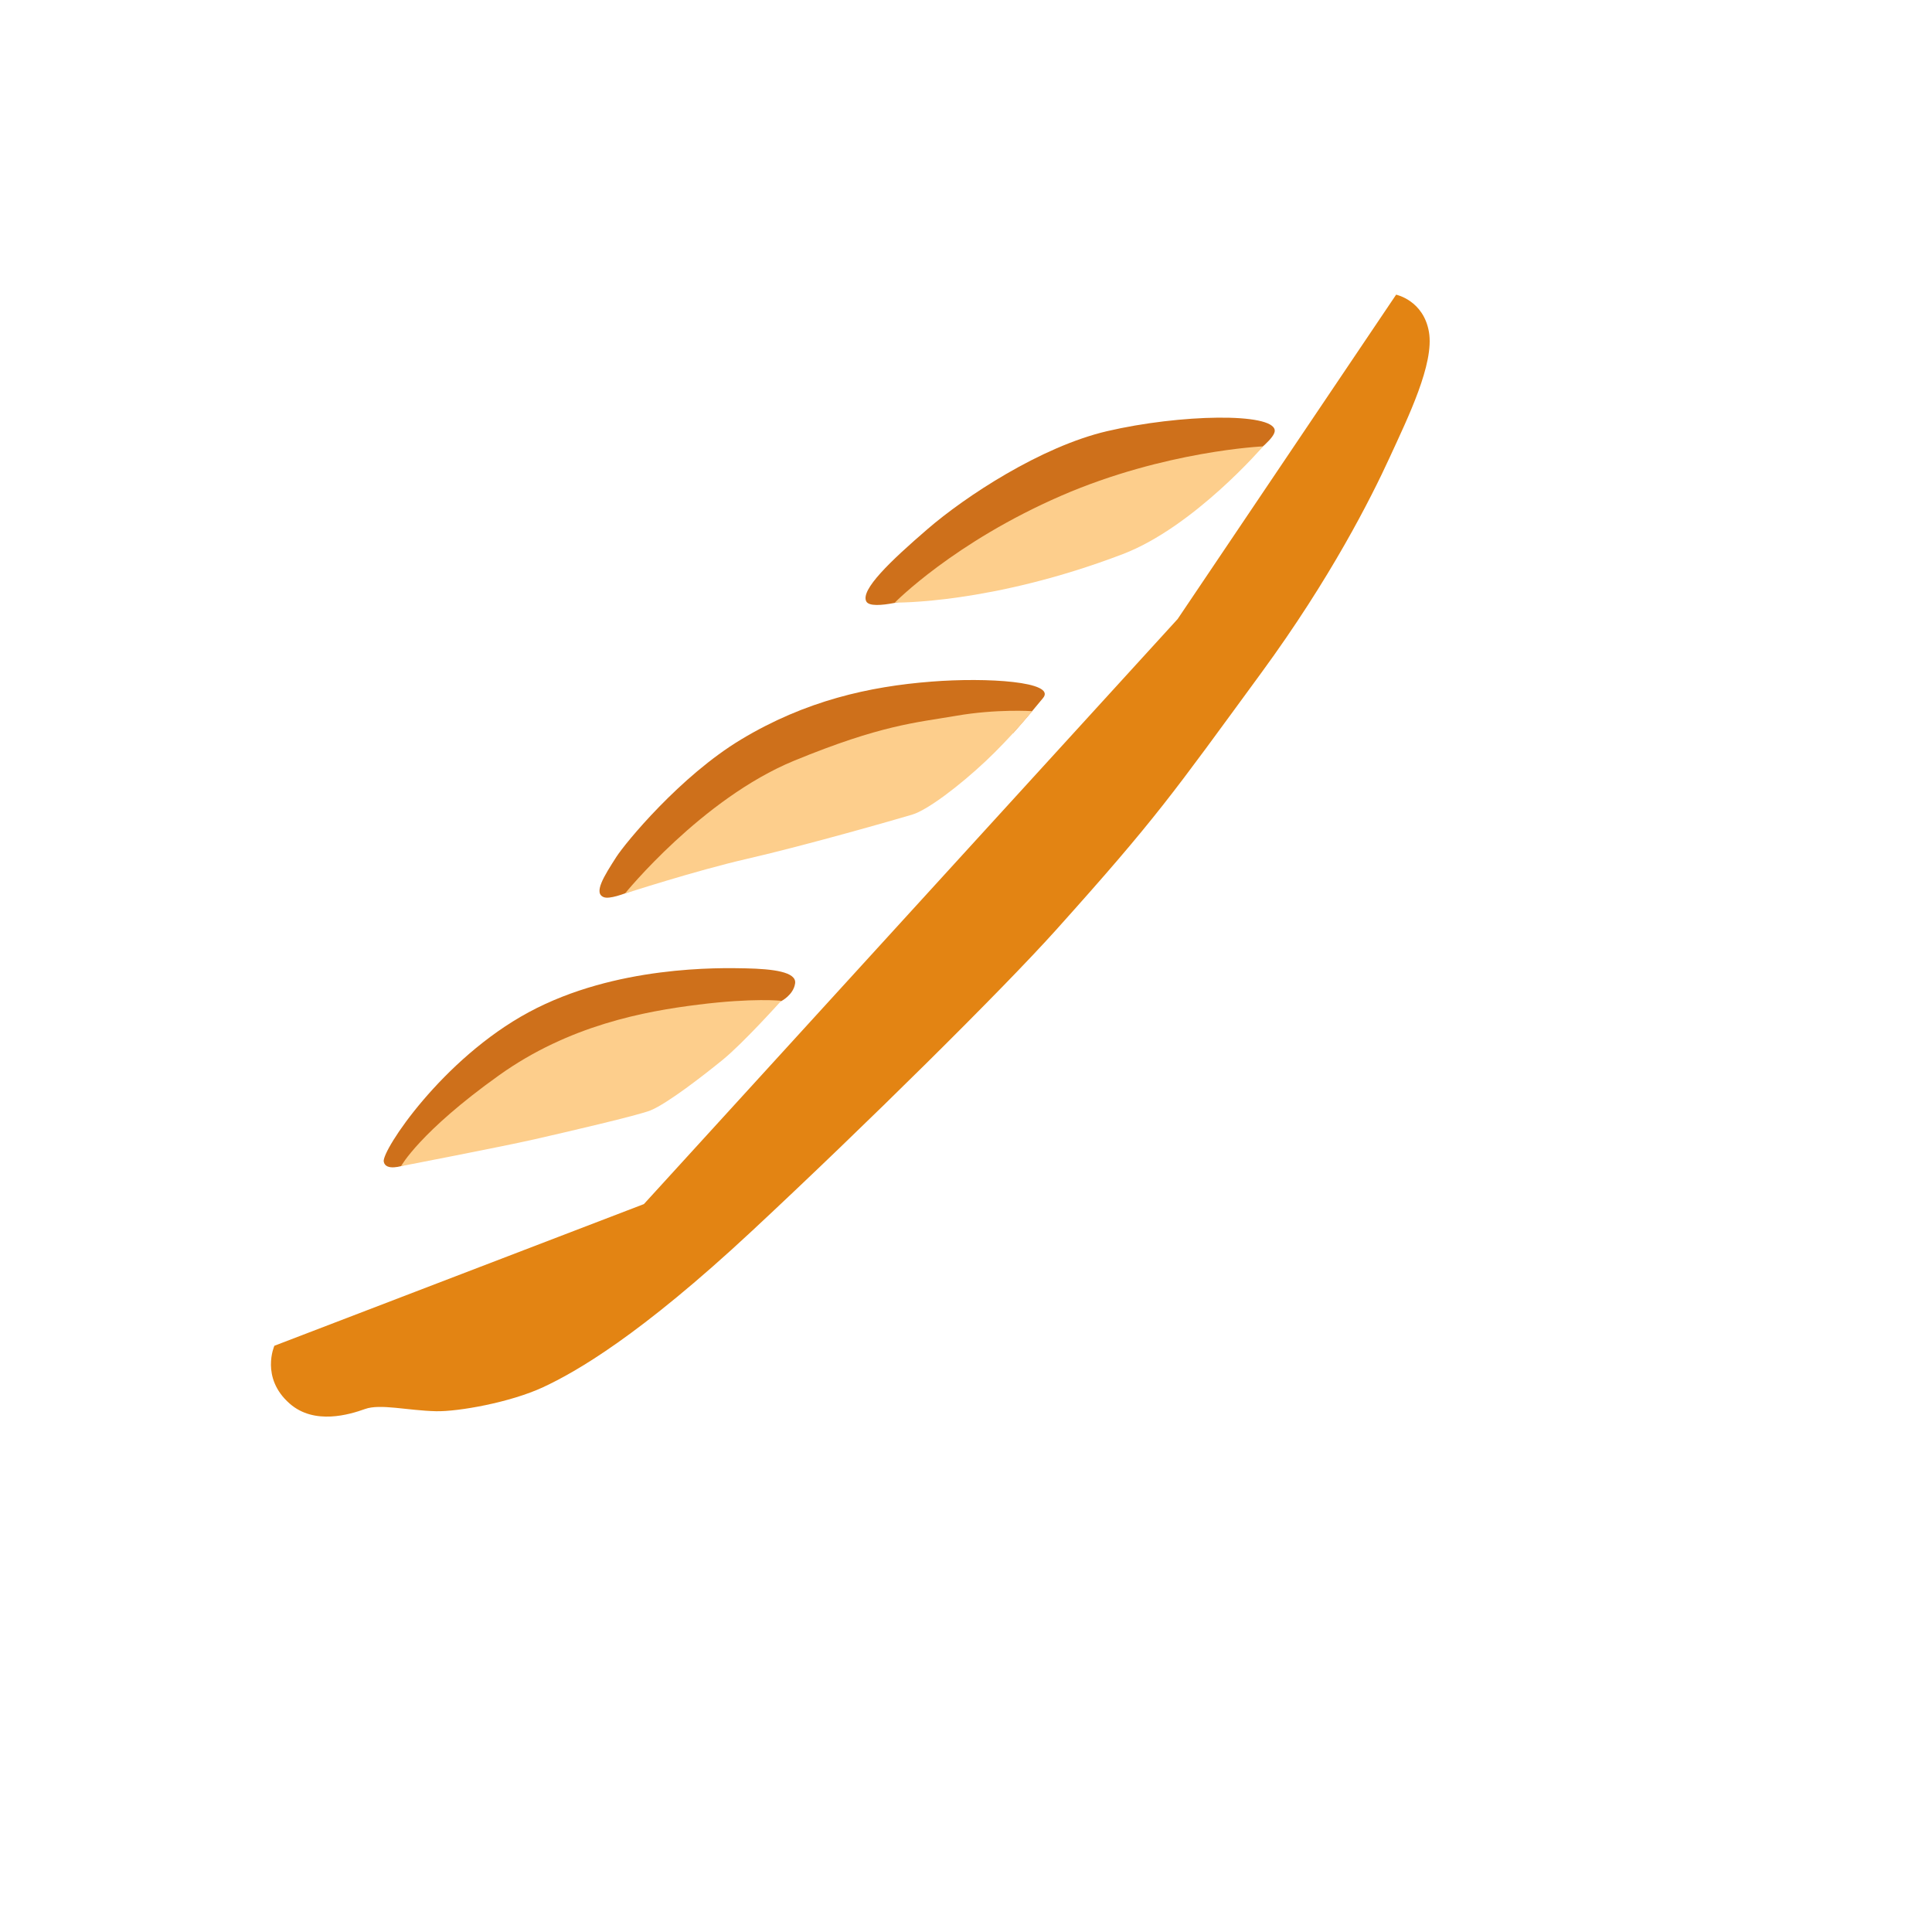 <svg xmlns="http://www.w3.org/2000/svg" version="1.1" xmlns:xlink="http://www.w3.org/1999/xlink" width="100%" height="100%" id="svgWorkerArea" viewBox="-25 -25 625 625" xmlns:idraw="https://idraw.muisca.co" style="background: white;"><defs id="defsdoc"><pattern id="patternBool" x="0" y="0" width="10" height="10" patternUnits="userSpaceOnUse" patternTransform="rotate(35)"><circle cx="5" cy="5" r="4" style="stroke: none;fill: #ff000070;"></circle></pattern></defs><g id="fileImp-338469066" class="cosito"><path id="pathImp-328339522" fill="#e38413" class="grouped" d="M355.96 175.263C355.96 175.263 183.301 364.519 183.301 364.519 183.301 364.519 63.762 410.354 63.762 410.354 63.762 410.354 59.154 420.661 68.682 429.037 76.684 436.105 88.143 432.586 93.094 430.811 98.045 429.036 106.764 431.31 116.074 431.528 123.236 431.683 140.112 428.694 150.73 423.743 161.348 418.792 181.868 407.115 218.299 373.175 254.731 339.235 299.382 295.05 316.602 275.869 349.39 239.345 354.279 231.903 383.05 192.638 405.531 161.936 418.516 136.123 424.526 123.045 430.535 109.967 439.036 92.623 437.261 82.379 435.486 72.134 426.643 70.328 426.643 70.328 426.643 70.328 355.96 175.263 355.96 175.263 355.96 175.263 355.96 175.263 355.96 175.263"></path><path id="pathImp-571958916" fill="url(#IconifyId17ecdb2904d178eab5780)" class="grouped" d="M309.783 108.815C285.9 125.909 249.406 161.874 206.094 208.456 153.408 265.096 98.761 330.641 88.112 349.915 71.92 379.216 75.19 385.475 70.986 394.318 66.783 403.161 58.78 410.821 64.478 421.096 69.025 429.348 81.573 425.331 88.579 422.684 94.153 420.567 102.84 421.844 113.832 422.435 132.857 423.432 155.806 414.869 182.491 393.353 209.176 371.836 279.112 301.371 327.313 248.935 375.515 196.499 419.855 118.374 427.889 101.84 435.922 85.306 437.292 82.659 437.292 79.794 437.292 76.898 432.217 63.135 400.051 67.619 367.886 72.103 333.26 92 309.783 108.815 309.783 108.815 309.783 108.815 309.783 108.815"></path><path id="pathImp-339259870" fill="url(#IconifyId17ecdb2904d178eab5781)" class="grouped" d="M368.104 77.832C359.292 78.611 340.204 90.879 335.72 95.768 321.428 111.337 331.33 126.999 343.505 127.404 366.485 128.151 384.949 113.112 388.935 98.975 393.948 81.102 380.621 76.712 368.104 77.832 368.104 77.832 368.104 77.832 368.104 77.832"></path><path id="pathImp-380781423" fill="url(#IconifyId17ecdb2904d178eab5782)" class="grouped" d="M283.876 138.863C273.476 142.661 255.696 160.348 250.465 165.33 237.979 177.287 229.198 213.313 268.463 215.462 300.503 217.206 339.332 186.099 332.825 156.643 328.216 135.593 305.766 130.891 283.876 138.863 283.876 138.863 283.876 138.863 283.876 138.863"></path><path id="pathImp-80834943" fill="url(#IconifyId17ecdb2904d178eab5783)" class="grouped" d="M204.817 240.216C189.808 241.587 177.197 244.763 163.559 265.376 145.53 292.622 164.089 318.341 189.186 319.493 213.037 320.583 237.512 306.54 243.677 282.564 250.527 255.785 227.329 238.161 204.817 240.216 204.817 240.216 204.817 240.216 204.817 240.216"></path><path id="pathImp-132538294" fill="url(#IconifyId17ecdb2904d178eab5784)" class="grouped" d="M137.185 320.957C116.821 326.001 99.228 339.017 87.676 357.824 70.613 385.599 75.408 403.161 90.665 408.672 105.923 414.215 151.851 392.045 168.79 361.934 188.874 326.188 162.5 314.667 137.185 320.957 137.185 320.957 137.185 320.957 137.185 320.957"></path><path id="pathImp-950429498" fill="#ce701b" class="grouped" d="M255.229 169.534C253.361 165.797 262.951 156.58 275.064 146.149 287.176 135.687 311.682 119.495 333.136 114.482 356.801 108.97 386.818 108.441 387.378 114.201 387.814 118.623 365.644 132.106 365.644 132.106 365.644 132.106 272.012 168.132 272.012 168.132 272.012 168.132 256.879 172.834 255.229 169.534 255.229 169.534 255.229 169.534 255.229 169.534"></path><path id="pathImp-85608336" fill="#fdce8c" class="grouped" d="M318.283 135.375C283.533 150.477 264.477 169.938 264.477 169.938 264.477 169.938 295.708 170.499 338.243 154.245 361.222 145.464 383.611 119.401 383.611 119.402 383.611 119.401 351.85 120.803 318.283 135.375 318.283 135.375 318.283 135.375 318.283 135.375"></path><path id="pathImp-98449706" fill="#ce701b" class="grouped" d="M187.94 259.242C187.94 259.242 173.897 266.528 170.378 265.251 166.86 264.006 170.378 258.463 174.395 252.205 177.291 247.69 195.071 226.049 214.75 214.216 235.581 201.668 256.257 197.059 276.309 195.502 294.463 194.07 316.695 195.534 312.461 200.765 307.79 206.494 302.777 212.13 302.777 212.13 302.777 212.13 187.94 259.242 187.94 259.242 187.94 259.242 187.94 259.242 187.94 259.242"></path><path id="pathImp-717492071" fill="#fdce8c" class="grouped" d="M231.876 221.098C260.118 209.483 271.265 208.798 284.343 206.556 297.39 204.283 308.942 205.062 308.942 205.062 308.942 205.062 302.091 213.5 293.809 221.285 285.526 229.069 275.095 237.04 270.082 238.535 265.069 240.03 236.173 248.344 216.556 252.858 199.99 256.657 177.166 264.068 177.166 264.068 177.166 264.068 202.014 233.397 231.876 221.098 231.876 221.098 231.876 221.098 231.876 221.098"></path><path id="pathImp-567501932" fill="#ce701b" class="grouped" d="M99.135 350.756C98.543 347.175 118.004 317.563 146.091 302.43 174.177 287.297 207.899 288.075 216.369 288.262 224.839 288.449 232.748 289.352 232.218 293.12 231.689 296.887 227.703 298.88 227.703 298.88 227.703 298.88 105.456 352.033 105.456 352.033 105.456 352.033 99.695 354.025 99.135 350.756 99.135 350.756 99.135 350.756 99.135 350.756"></path><path id="pathImp-585114443" fill="#fdce8c" class="grouped" d="M136.438 322.856C159.138 306.634 183.612 302.15 200.893 300.001 218.767 297.759 227.734 298.756 227.734 298.756 227.734 298.756 215.435 312.456 208.803 317.843 202.762 322.763 190.929 331.98 185.418 334.222 181.619 335.779 158.048 341.259 147.772 343.594 137.497 345.93 104.74 352.25 104.74 352.251 104.74 352.25 110.749 341.197 136.438 322.856 136.438 322.856 136.438 322.856 136.438 322.856"></path></g></svg>